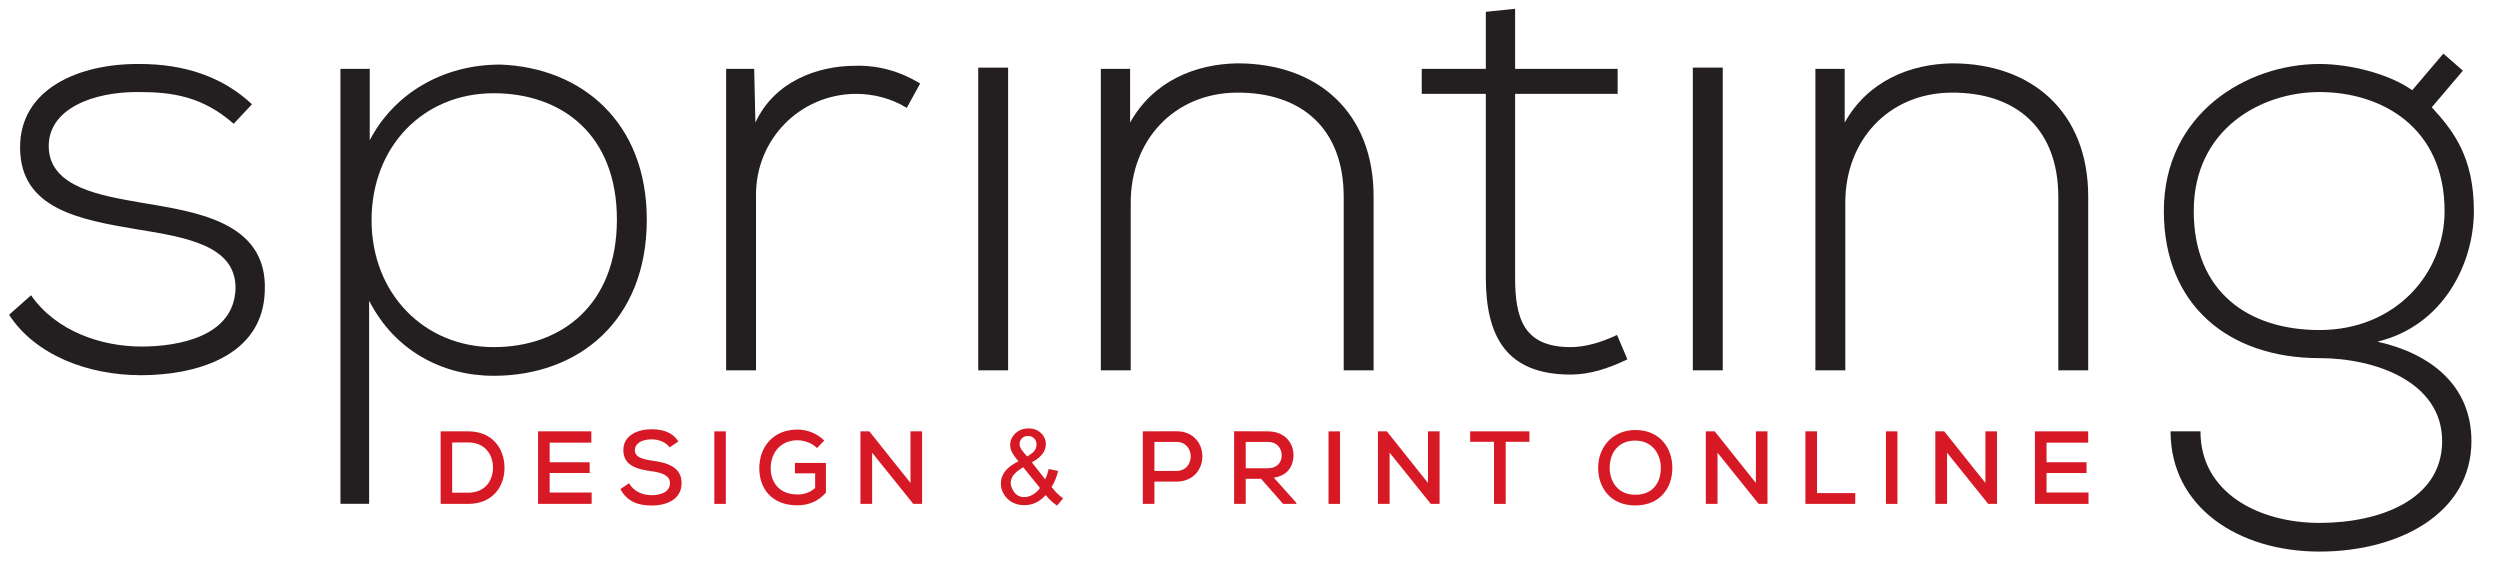 <svg xmlns="http://www.w3.org/2000/svg" id="Layer_1" width="142" height="32" viewBox="0 0 142 32"><defs><style>      .st0 {        fill: #231f20;      }      .st1 {        fill: #d71925;      }    </style></defs><path class="st0" d="M13.272,7.03c-1.733-1.525-3.432-1.802-5.338-1.802-2.669-.035-5.234.97-5.165,3.154.069,2.288,3.05,2.739,5.2,3.12,3.05.52,7.245,1.04,7.071,5.026-.104,3.778-4.021,4.784-7.037,4.784s-5.997-1.144-7.487-3.432l1.248-1.109c1.421,2.045,3.986,2.912,6.274,2.912,2.08,0,5.234-.555,5.338-3.258.069-2.461-2.773-2.947-5.581-3.397-3.328-.555-6.621-1.179-6.655-4.61-.035-3.362,3.328-4.818,6.794-4.784,2.496,0,4.68.694,6.378,2.288l-1.04,1.109Z"></path><path class="st0" d="M19.337,28.618V3.91h1.664v4.055c1.352-2.6,4.09-4.298,7.418-4.298,4.645.173,8.319,3.293,8.319,8.804,0,5.754-3.882,8.874-8.7,8.874-2.912,0-5.616-1.421-7.072-4.264v11.536h-1.629ZM35.04,12.472c0-4.818-3.12-7.176-7.002-7.176-3.986,0-6.933,3.016-6.933,7.21s3.016,7.21,6.933,7.21c3.882,0,7.002-2.427,7.002-7.245Z"></path><path class="st0" d="M42.838,3.91l.069,3.05c1.075-2.323,3.501-3.224,5.685-3.224,1.283-.035,2.531.312,3.674,1.005l-.762,1.387c-.901-.555-1.907-.797-2.912-.797-3.189.035-5.65,2.6-5.65,5.719v9.983h-1.698V3.91h1.594Z"></path><path class="st0" d="M55.563,3.841v17.193h1.698V3.841h-1.698Z"></path><path class="st0" d="M64.19,3.91v3.05c1.317-2.357,3.709-3.328,6.101-3.362,4.576,0,7.73,2.808,7.73,7.557v9.879h-1.698v-9.845c0-3.882-2.392-5.962-6.101-5.927-3.536.035-5.997,2.704-5.997,6.239v9.533h-1.698V3.91h1.664Z"></path><path class="st0" d="M86.058.497v3.413h5.824v1.421h-5.824v10.434c0,2.323.486,3.951,3.155,3.951.832,0,1.768-.277,2.634-.693l.59,1.387c-1.075.52-2.149.866-3.224.866-3.64,0-4.818-2.149-4.818-5.511V5.332h-3.64v-1.421h3.64V.671l1.664-.173Z"></path><path class="st0" d="M96.152,3.841v17.193h1.699V3.841h-1.699Z"></path><path class="st0" d="M104.779,3.91v3.05c1.317-2.357,3.709-3.328,6.101-3.362,4.576,0,7.73,2.808,7.73,7.557v9.879h-1.698v-9.845c0-3.882-2.392-5.962-6.101-5.927-3.536.035-5.997,2.704-5.997,6.239v9.533h-1.699V3.91h1.664Z"></path><path class="st0" d="M138.783,3.044l1.109.971-1.768,2.08c1.213,1.317,2.392,2.808,2.392,5.893,0,2.981-1.733,6.517-5.477,7.418,3.085.693,5.338,2.53,5.338,5.65,0,4.09-4.09,6.274-8.631,6.274-4.576,0-8.458-2.496-8.458-6.829h1.698c0,3.501,3.328,5.2,6.759,5.2s6.968-1.317,6.968-4.645c0-3.362-3.778-4.714-6.968-4.714-5.165,0-8.839-3.016-8.839-8.354,0-5.546,4.714-8.354,8.839-8.354,1.733,0,3.952.555,5.269,1.491l1.768-2.08ZM124.605,11.987c0,4.61,3.12,6.759,7.141,6.759,4.333,0,7.106-3.224,7.106-6.759,0-4.749-3.57-6.759-7.106-6.759-3.293,0-7.141,2.08-7.141,6.759Z"></path><g><path class="st1" d="M26.589,24.5c1.407,0,2.048,1.006,2.066,2.025.024,1.042-.624,2.096-2.066,2.096h-1.56v-4.12h1.56ZM25.683,27.985h.906c1.007,0,1.43-.742,1.413-1.466-.018-.695-.442-1.389-1.413-1.389h-.906v2.855Z"></path><path class="st1" d="M33.605,28.621h-3.043v-4.12h3.026v.642h-2.366v1.112h2.272v.612h-2.272v1.107h2.384v.648Z"></path><path class="st1" d="M38.032,25.413c-.194-.283-.588-.453-1.018-.459-.553,0-.954.23-.954.624,0,.4.459.512,1.001.589.848.118,1.654.353,1.654,1.277-.006.924-.848,1.271-1.707,1.271-.789,0-1.395-.241-1.772-.936l.494-.33c.294.501.806.677,1.283.677.494,0,1.042-.165,1.042-.683,0-.447-.477-.6-1.054-.677-.818-.112-1.595-.318-1.595-1.201-.006-.853.848-1.183,1.589-1.183.595,0,1.189.141,1.536.694l-.5.336Z"></path><path class="st1" d="M40.574,28.621v-4.12h.653v4.12h-.653Z"></path><path class="st1" d="M46.407,25.448c-.295-.288-.73-.441-1.113-.441-.965,0-1.524.724-1.518,1.595,0,.753.447,1.483,1.518,1.483.353,0,.677-.088,1.007-.365v-.836h-1.148v-.589h1.76v1.689c-.412.453-.924.718-1.619.718-1.513,0-2.166-1.007-2.166-2.101,0-1.189.76-2.201,2.166-2.201.547,0,1.101.206,1.525.624l-.412.424Z"></path><path class="st1" d="M51.716,27.432v-2.931h.659v4.12h-.5l-2.337-2.908v2.908h-.665v-4.12h.506l2.337,2.931Z"></path><path class="st1" d="M59.392,28.124c-.17.19-.356.332-.557.427s-.419.142-.652.142c-.431,0-.773-.146-1.026-.437-.205-.237-.308-.503-.308-.796,0-.26.084-.496.251-.706s.418-.394.752-.553c-.19-.218-.316-.396-.379-.532-.063-.136-.095-.267-.095-.394,0-.253.099-.473.297-.66.198-.187.448-.28.749-.28.287,0,.522.088.706.264.183.176.274.388.274.635,0,.4-.266.742-.796,1.026l.756.963c.086-.168.153-.364.201-.586l.538.115c-.092.368-.217.671-.374.908.194.257.413.473.658.647l-.348.411c-.209-.134-.424-.332-.647-.595ZM59.068,27.715l-.948-1.176c-.28.167-.468.322-.566.464-.098.143-.146.284-.146.424,0,.17.068.348.204.532.136.184.329.276.578.276.155,0,.315-.048.481-.145.166-.097.298-.222.398-.375ZM58.34,25.928c.224-.132.369-.248.436-.348.066-.1.099-.21.099-.331,0-.144-.046-.261-.137-.352s-.204-.137-.34-.137c-.14,0-.256.045-.349.135-.093.09-.139.2-.139.331,0,.065.017.134.05.205s.084.148.151.229l.23.267Z"></path><path class="st1" d="M65.571,27.355v1.266h-.659v-4.12c.63,0,1.277-.006,1.907-.006,1.966,0,1.972,2.849,0,2.861h-1.248ZM65.571,26.749h1.248c1.089,0,1.083-1.648,0-1.648h-1.248v1.648Z"></path><path class="st1" d="M73.653,28.621h-.771l-1.254-1.424h-.871v1.424h-.659v-4.126c.642,0,1.277.006,1.919.006.954,0,1.454.653,1.454,1.348,0,.588-.306,1.165-1.118,1.283l1.23,1.372.071.118ZM70.757,25.101v1.495h1.254c.547,0,.789-.347.789-.736,0-.371-.241-.759-.783-.759h-1.259Z"></path><path class="st1" d="M75.46,28.621v-4.12h.654v4.12h-.654Z"></path><path class="st1" d="M81.11,27.432v-2.931h.659v4.12h-.501l-2.337-2.908v2.908h-.665v-4.12h.506l2.337,2.931Z"></path><path class="st1" d="M84.859,25.095h-1.354v-.594h3.367v.594h-1.348v3.526h-.665v-3.526Z"></path><path class="st1" d="M94.989,26.578c0,1.113-.677,2.131-2.107,2.131s-2.107-1.042-2.107-2.125c0-1.254.877-2.16,2.119-2.16,1.407.006,2.096,1.042,2.096,2.154ZM92.882,28.103c1.024,0,1.454-.724,1.454-1.513,0-.76-.436-1.548-1.442-1.566-.954,0-1.465.665-1.465,1.566.012.73.436,1.513,1.454,1.513Z"></path><path class="st1" d="M99.734,27.432v-2.931h.659v4.12h-.501l-2.337-2.908v2.908h-.665v-4.12h.506l2.337,2.931Z"></path><path class="st1" d="M103.206,24.5v3.508h2.172v.612h-2.831v-4.12h.659Z"></path><path class="st1" d="M107.121,28.621v-4.12h.653v4.12h-.653Z"></path><path class="st1" d="M112.771,27.432v-2.931h.659v4.12h-.501l-2.337-2.908v2.908h-.665v-4.12h.506l2.337,2.931Z"></path><path class="st1" d="M118.627,28.621h-3.043v-4.12h3.025v.642h-2.366v1.112h2.272v.612h-2.272v1.107h2.384v.648Z"></path></g></svg>